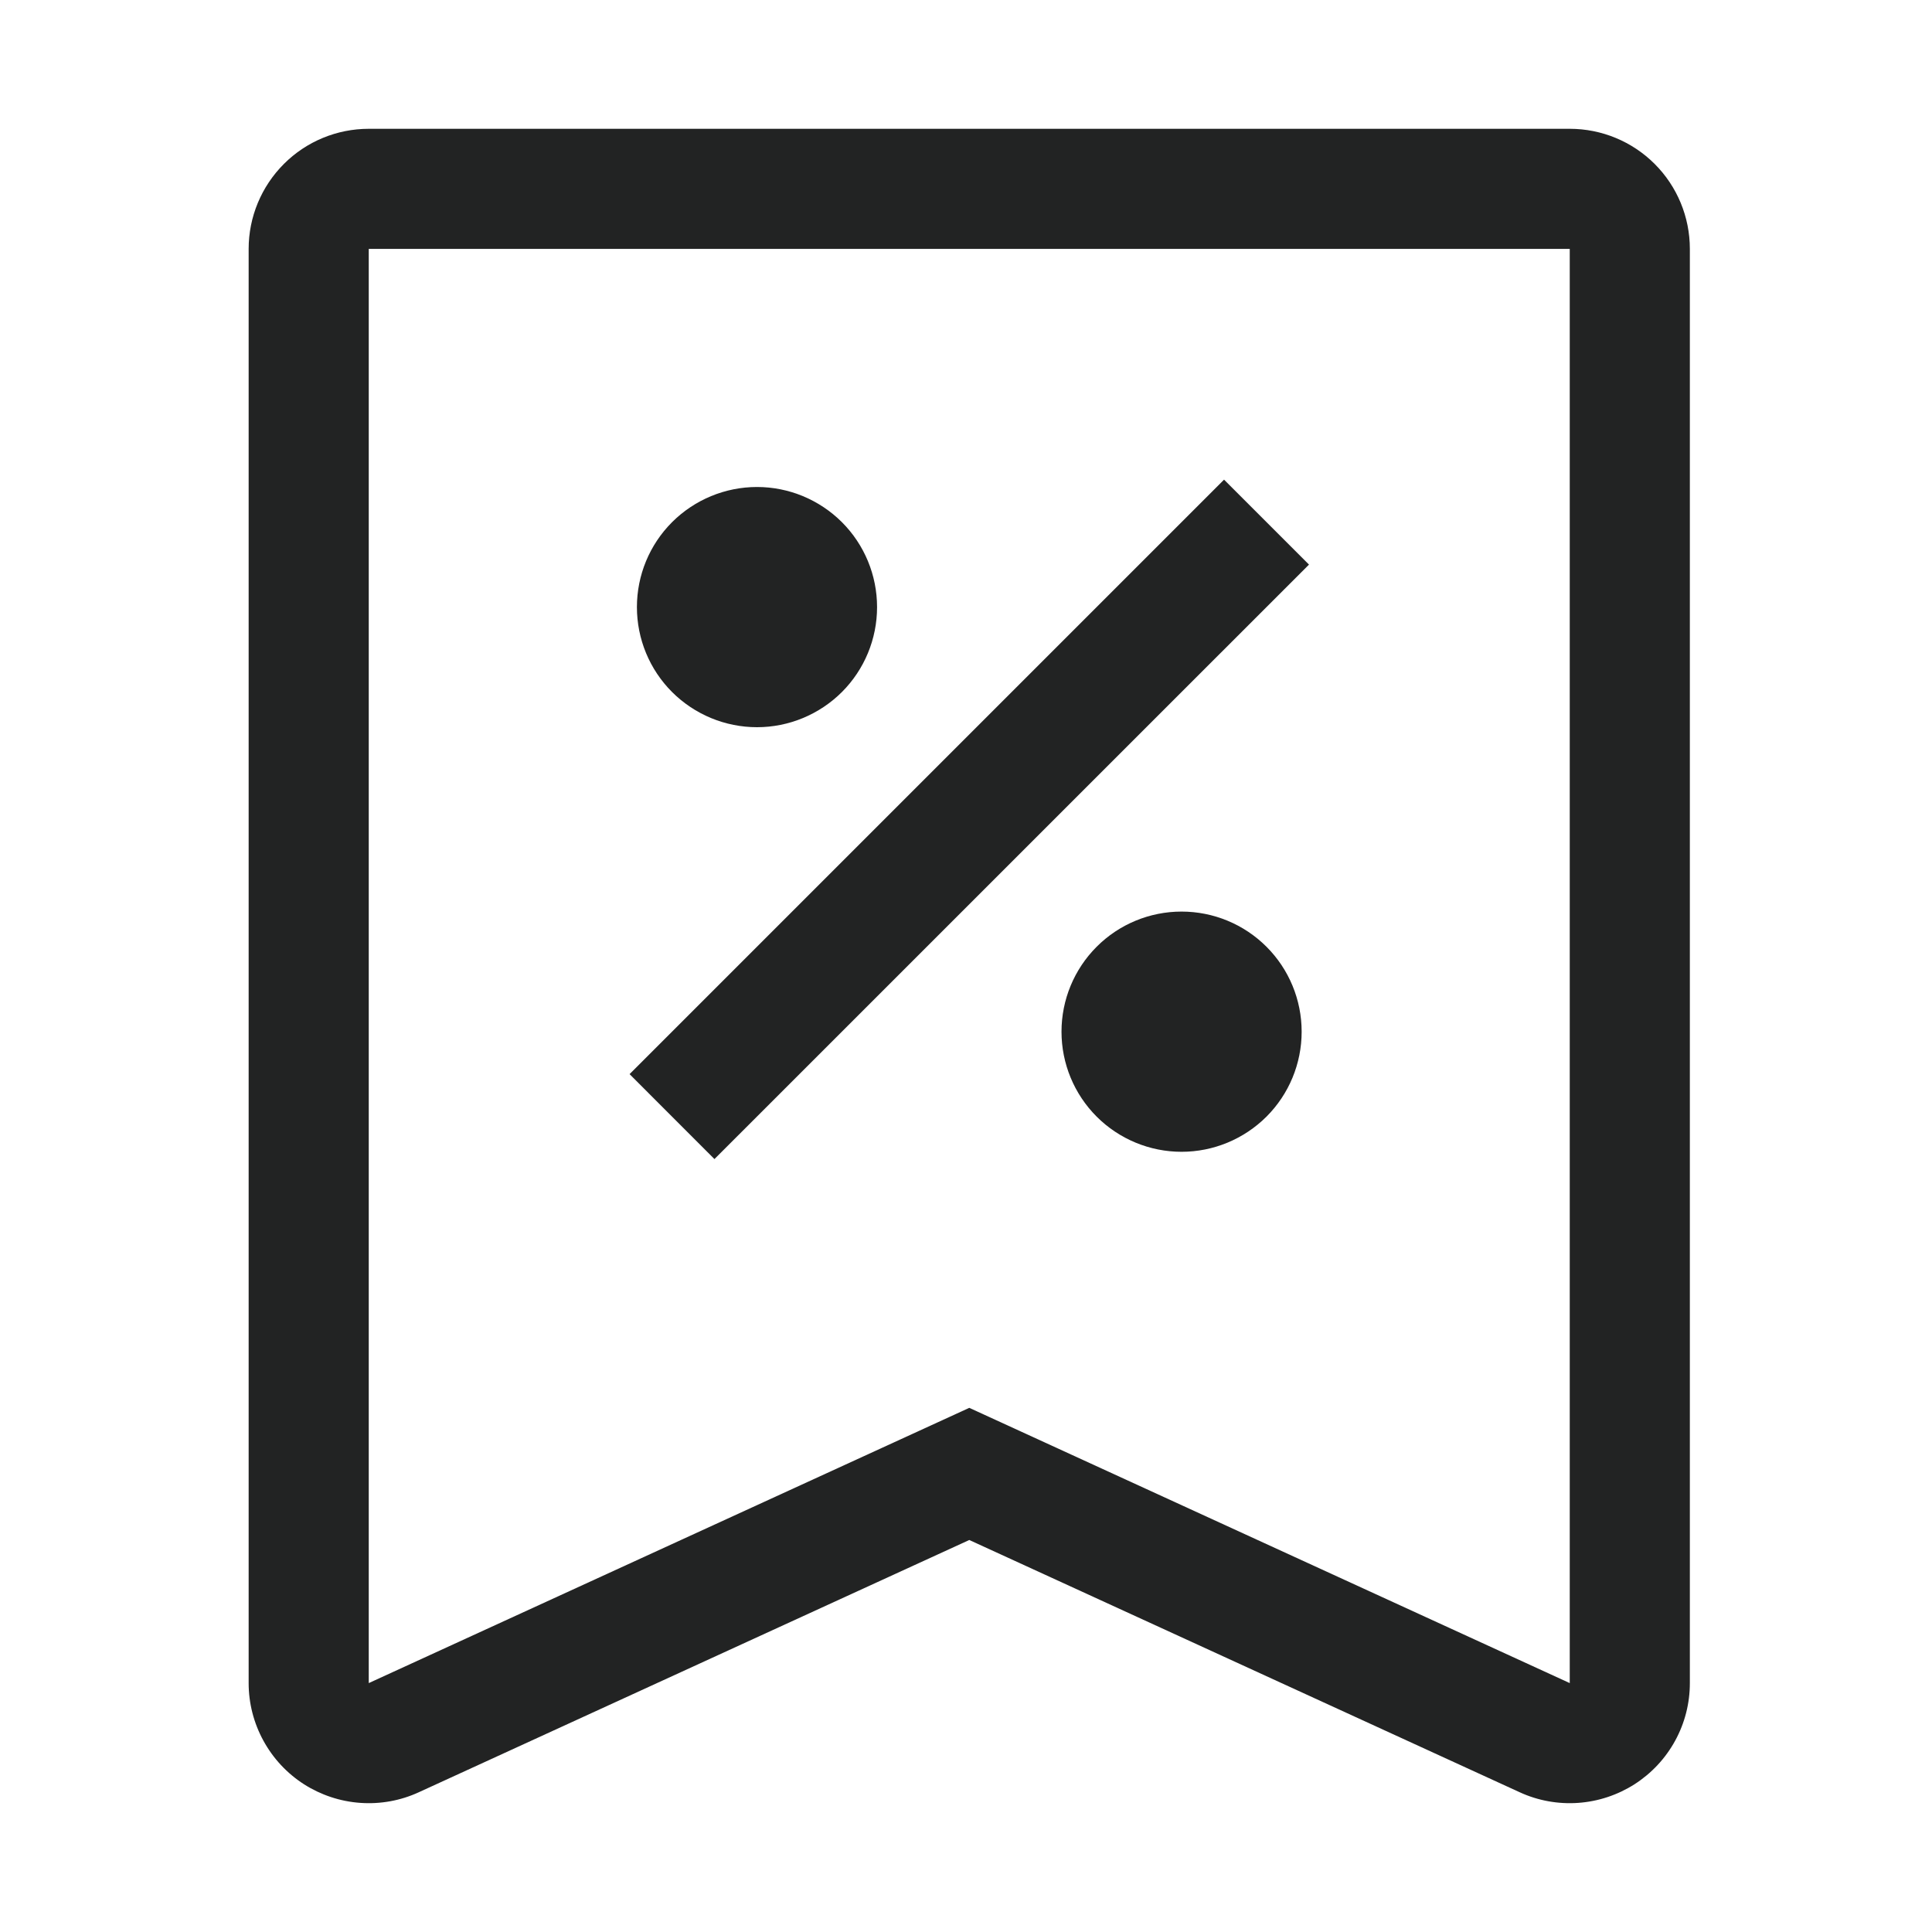 <svg xmlns="http://www.w3.org/2000/svg" fill="none" viewBox="0 0 30 30" height="30" width="30">
<path fill="#222323" d="M24.375 2C24.87 2 25.344 2.196 25.694 2.546C26.044 2.896 26.24 3.37 26.24 3.865V26.135C26.24 26.448 26.162 26.755 26.012 27.029C25.862 27.304 25.645 27.536 25.382 27.705C25.119 27.873 24.818 27.973 24.506 27.995C24.195 28.017 23.882 27.961 23.598 27.83L15.051 23.913L6.503 27.83C6.219 27.961 5.907 28.017 5.595 27.995C5.283 27.973 4.982 27.873 4.719 27.705C4.456 27.536 4.24 27.304 4.09 27.029C3.94 26.755 3.861 26.448 3.861 26.135V3.865C3.861 3.37 4.058 2.896 4.408 2.546C4.757 2.196 5.232 2 5.726 2H24.375ZM24.375 3.865H5.726V26.135L15.051 21.861L24.375 26.135V3.865Z"></path>
<path fill="#222323" d="M19.007 7.448L20.326 8.767L11.094 17.998L9.776 16.679L19.007 7.448H19.007ZM18.347 14.155C18.842 14.155 19.316 14.351 19.666 14.701C20.016 15.051 20.212 15.525 20.212 16.02C20.212 16.515 20.016 16.989 19.666 17.339C19.316 17.688 18.842 17.885 18.347 17.885C17.853 17.885 17.378 17.688 17.029 17.339C16.679 16.989 16.483 16.515 16.483 16.02C16.483 15.525 16.679 15.051 17.029 14.701C17.378 14.351 17.853 14.155 18.347 14.155ZM11.755 7.562C12.249 7.562 12.723 7.759 13.073 8.108C13.423 8.458 13.619 8.932 13.619 9.427C13.619 9.922 13.423 10.396 13.073 10.746C12.723 11.095 12.249 11.292 11.755 11.292C11.26 11.292 10.786 11.095 10.436 10.746C10.086 10.396 9.89 9.922 9.89 9.427C9.89 8.932 10.086 8.458 10.436 8.108C10.786 7.759 11.26 7.562 11.755 7.562Z"></path>
</svg>
